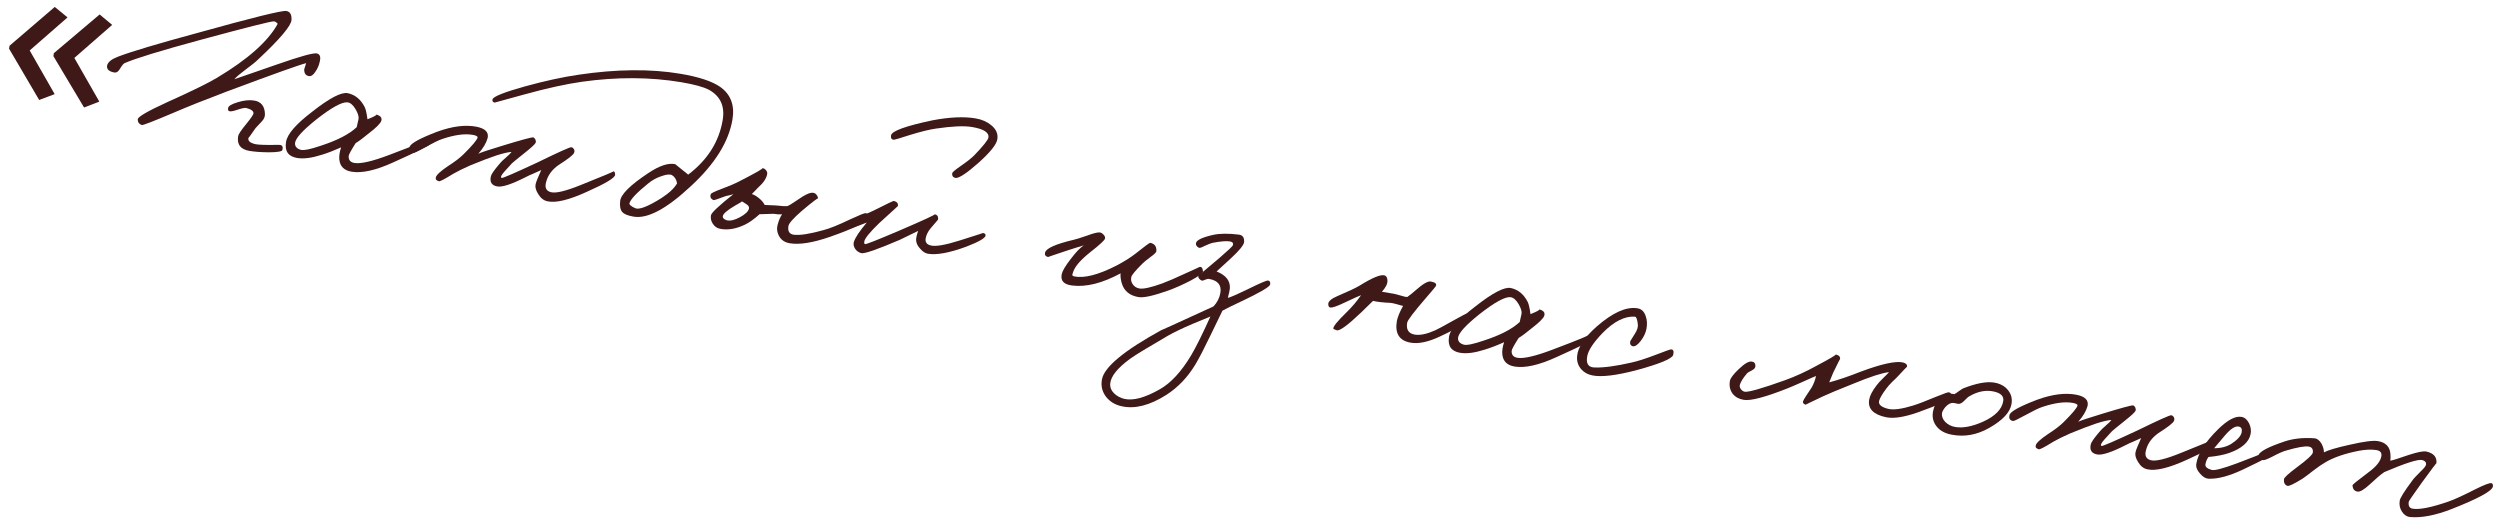 <?xml version="1.0" encoding="UTF-8"?> <svg xmlns="http://www.w3.org/2000/svg" width="264" height="55" viewBox="0 0 264 55" fill="none"> <path d="M1.009 4.829L5.783 0.733L7.131 1.838L3.136 5.328L5.773 9.94L4.137 10.557L0.957 5.141L1.009 4.829ZM5.69 5.613L10.521 1.527L11.846 2.628L7.851 6.118L10.489 10.73L8.876 11.351L5.638 5.925L5.69 5.613Z" fill="#3E1918"></path> <path d="M29.82 15.837C29.794 15.995 29.318 16.077 28.392 16.084C27.566 16.076 26.885 16.027 26.348 15.937C25.401 15.778 25.002 15.257 25.15 14.373C25.184 14.168 25.466 13.745 25.996 13.104C26.506 12.475 26.765 12.097 26.77 11.968C26.778 11.726 26.518 11.536 25.989 11.399C25.831 11.373 25.512 11.441 25.03 11.604C24.583 11.756 24.3 11.797 24.182 11.729C24.092 11.682 24.061 11.579 24.087 11.421C24.109 11.198 24.452 10.988 25.118 10.791C25.767 10.591 26.345 10.534 26.85 10.619C27.576 10.74 27.951 11.209 27.977 12.024C27.995 12.303 27.886 12.569 27.649 12.821C27.233 13.27 27.016 13.502 26.997 13.515C26.484 14.256 26.231 14.603 26.239 14.556C26.16 14.835 26.352 15.045 26.814 15.188C27.062 15.261 27.534 15.3 28.231 15.303C29.044 15.293 29.474 15.292 29.521 15.3C29.81 15.316 29.91 15.495 29.82 15.837ZM33.774 6.474C33.687 6.897 33.527 7.268 33.296 7.586C33.08 7.907 32.876 8.059 32.684 8.043C32.3 8.011 32.113 7.769 32.124 7.317L32.33 6.67C31.775 6.788 28.962 7.793 23.892 9.685C21.692 10.517 19.831 11.26 18.311 11.914C16.198 12.809 15.087 13.239 14.979 13.205C14.688 13.107 14.543 12.905 14.546 12.597C14.557 12.339 15.572 11.747 17.593 10.82C20.296 9.602 22.072 8.731 22.922 8.209C26.167 6.27 28.302 4.373 29.327 2.516C29.206 2.366 29.074 2.279 28.932 2.256C28.711 2.219 26.12 2.871 21.158 4.214C16.977 5.347 14.309 6.165 13.154 6.669C13.03 6.73 12.867 6.93 12.664 7.269C12.504 7.55 12.319 7.681 12.112 7.663C11.496 7.56 11.231 7.304 11.315 6.897C11.408 6.539 11.8 6.232 12.492 5.974C13.879 5.444 16.662 4.613 20.843 3.48C26.663 1.859 29.793 1.086 30.235 1.16C30.63 1.226 30.812 1.54 30.783 2.103C30.743 2.729 29.559 4.129 27.232 6.302C26.98 6.552 26.529 6.915 25.882 7.39C25.345 7.787 24.966 8.113 24.745 8.368L29.291 6.793C31.738 5.938 33.133 5.555 33.475 5.645C33.785 5.729 33.885 6.005 33.774 6.474Z" fill="#3E1918"></path> <path d="M45.342 15.274C45.324 15.384 44.042 16.013 41.497 17.161C39.671 17.99 38.214 18.314 37.125 18.131C36.336 17.999 35.905 17.57 35.832 16.844C35.798 16.465 35.861 16.038 36.022 15.562C35.285 15.893 34.609 16.153 33.994 16.341C32.931 16.683 32.06 16.796 31.381 16.683C30.434 16.524 30.043 15.956 30.207 14.977C30.344 14.157 31.259 13.101 32.952 11.811C34.784 10.366 36.038 9.708 36.714 9.838C37.497 10.001 38.097 10.491 38.511 11.307C38.622 11.52 38.72 11.95 38.806 12.597C39.554 12.301 39.85 12.131 39.695 12.089C40.178 12.203 40.368 12.429 40.262 12.768C40.167 13.044 39.729 13.482 38.947 14.081C38.344 14.58 37.881 14.924 37.557 15.114C37.073 15.876 36.827 16.329 36.819 16.474C36.797 16.892 36.999 17.137 37.425 17.209C38.088 17.32 39.312 17.038 41.096 16.363C43.987 15.274 45.321 14.719 45.098 14.698C45.321 14.719 45.403 14.911 45.342 15.274ZM37.863 12.561C37.906 12.309 37.801 11.966 37.549 11.535C37.283 11.085 36.999 10.843 36.697 10.808C36.124 10.745 35.034 11.341 33.429 12.597C31.931 13.79 31.173 14.636 31.154 15.136C31.146 15.475 31.351 15.704 31.769 15.823C32.079 15.907 32.776 15.764 33.86 15.395C35.61 14.828 36.88 14.173 37.669 13.429L37.863 12.561Z" fill="#3E1918"></path> <path d="M64.956 18.462C64.935 18.783 63.943 19.38 61.98 20.251C60.082 21.118 58.696 21.453 57.82 21.258C57.412 21.173 57.083 20.915 56.83 20.484C56.573 20.084 56.488 19.721 56.575 19.394C56.628 19.176 56.821 18.698 57.156 17.959L56.367 18.313C56.001 18.463 55.728 18.587 55.55 18.687C54.06 19.444 53.055 19.778 52.534 19.691C51.919 19.588 51.688 19.225 51.841 18.601C51.894 18.383 52.193 17.954 52.737 17.316C52.882 17.129 53.106 16.907 53.409 16.65C53.712 16.392 53.916 16.191 54.021 16.046C53.695 16.057 53.163 16.178 52.426 16.412C51.774 16.627 50.856 16.976 49.672 17.459C48.901 17.801 48.299 18.097 47.868 18.349C46.962 18.912 46.456 19.175 46.348 19.141C46.069 19.062 45.963 18.923 46.029 18.723C46.087 18.473 46.509 18.081 47.296 17.548C48.023 17.086 48.581 16.66 48.97 16.271C49.905 15.341 50.392 14.757 50.432 14.52C50.453 14.394 50.274 14.299 49.895 14.236C49.059 14.096 47.996 14.242 46.707 14.675C46.346 14.793 45.737 15.089 44.879 15.561C44.129 15.971 43.715 16.169 43.636 16.156C43.289 16.098 43.163 15.882 43.258 15.509C43.368 15.138 44.342 14.604 46.179 13.905C47.768 13.328 49.152 13.154 50.33 13.384C51.256 13.572 51.642 13.977 51.489 14.6C51.336 15.126 51.009 15.672 50.509 16.237C50.809 16.092 51.617 15.822 52.932 15.426C54.985 14.796 56.107 14.49 56.299 14.506C56.378 14.519 56.455 14.589 56.531 14.715C56.589 14.854 56.602 14.97 56.571 15.062C56.513 15.215 56.137 15.566 55.445 16.115C54.621 16.772 54.161 17.149 54.063 17.246C53.392 17.961 53.03 18.379 52.977 18.5C52.885 18.663 52.885 18.76 52.977 18.792C53.085 18.826 54.353 18.276 56.782 17.142C59.008 16.055 60.192 15.523 60.334 15.547C60.445 15.565 60.538 15.638 60.614 15.764C60.675 15.888 60.678 16.01 60.626 16.131C60.557 16.346 60.006 16.781 58.971 17.435C58.29 17.922 57.859 18.506 57.68 19.19C57.498 19.792 57.663 20.161 58.176 20.295C58.689 20.43 59.728 20.182 61.294 19.552C63.693 18.591 64.854 18.105 64.775 18.091C64.901 18.113 64.961 18.236 64.956 18.462Z" fill="#3E1918"></path> <path d="M77.346 12.629C76.952 14.98 75.489 17.323 72.957 19.657C70.398 22.051 68.385 23.125 66.917 22.879C66.302 22.776 65.9 22.611 65.71 22.385C65.505 22.156 65.432 21.77 65.49 21.229C65.559 20.526 66.552 19.541 68.468 18.272C69.636 17.494 70.581 17.182 71.302 17.335C71.317 17.338 71.775 17.707 72.674 18.441C74.719 16.886 75.933 14.964 76.316 12.676C76.56 11.224 76.08 10.162 74.879 9.491C74.298 9.182 73.313 8.912 71.924 8.679C68.658 8.132 65.173 8.116 61.469 8.631C59.79 8.869 57.761 9.316 55.379 9.971L52.242 10.833C52.053 10.801 51.974 10.691 52.005 10.501C52.072 10.204 53.211 9.746 55.423 9.127C57.549 8.542 59.444 8.13 61.106 7.889C65.115 7.295 68.69 7.261 71.83 7.787C73.787 8.115 75.194 8.578 76.051 9.176C77.168 9.963 77.6 11.114 77.346 12.629ZM71.497 19.363C71.434 18.964 71.256 18.674 70.961 18.495C70.754 18.379 70.383 18.414 69.849 18.601C69.333 18.774 68.878 19.022 68.483 19.345C67.282 20.312 66.614 21.011 66.477 21.443C66.419 21.595 66.616 21.774 67.068 21.98C67.473 22.177 68.391 21.828 69.823 20.932C70.66 20.391 71.218 19.868 71.497 19.363Z" fill="#3E1918"></path> <path d="M91.688 22.941C91.608 23.414 90.243 24.11 87.59 25.028C85.817 25.64 84.417 25.859 83.392 25.688C82.871 25.6 82.492 25.342 82.256 24.913C82.059 24.54 82.009 24.158 82.107 23.769C82.239 23.272 82.4 22.893 82.589 22.633C82.295 22.649 81.99 22.63 81.674 22.577L80.206 22.623C79.651 23.13 79.135 23.498 78.659 23.727C77.777 24.147 76.956 24.301 76.196 24.19C75.783 24.137 75.474 23.948 75.269 23.621C75.088 23.348 75.024 23.053 75.077 22.737C75.122 22.469 75.912 21.725 77.446 20.506C77.359 20.54 77.215 20.581 77.012 20.628C76.812 20.659 76.651 20.697 76.53 20.742C75.802 21.026 75.407 21.154 75.347 21.128C75.044 20.996 74.95 20.785 75.063 20.496C75.113 20.391 75.501 20.205 76.227 19.937C77.111 19.598 77.652 19.372 77.85 19.26C79.818 18.259 80.697 17.757 80.486 17.755C80.647 17.765 80.781 17.836 80.889 17.968C80.996 18.1 81.038 18.236 81.015 18.378C80.938 18.836 80.614 19.317 80.043 19.822L79.395 20.492C79.642 20.566 79.908 20.724 80.192 20.966C80.421 21.15 80.61 21.377 80.759 21.645L81.919 21.694C82.556 21.768 82.974 21.789 83.174 21.758C83.313 21.7 83.557 21.554 83.904 21.32L84.753 20.757C85.258 20.452 85.621 20.318 85.842 20.355C86.019 20.369 86.158 20.457 86.26 20.62C86.352 20.749 86.389 20.869 86.371 20.979C86.389 20.869 85.813 21.307 84.641 22.296C83.767 23.058 83.307 23.581 83.259 23.865C83.166 24.417 83.358 24.725 83.834 24.788C84.487 24.865 85.536 24.7 86.983 24.294C87.628 24.126 88.55 23.753 89.75 23.176C90.753 22.711 91.309 22.488 91.42 22.506C91.638 22.559 91.727 22.704 91.688 22.941ZM79.094 21.999C79.121 21.841 79.031 21.696 78.826 21.565C78.432 21.304 78.269 21.212 78.337 21.288C78.227 21.367 77.992 21.506 77.634 21.706C76.79 22.197 76.353 22.578 76.323 22.849C76.31 23.025 76.45 23.162 76.741 23.259C77.099 23.352 77.554 23.25 78.107 22.953C78.712 22.633 79.041 22.314 79.094 21.999Z" fill="#3E1918"></path> <path d="M105.318 14.711C105.226 15.264 104.559 16.093 103.32 17.2C102.119 18.264 101.324 18.796 100.935 18.796C100.635 18.745 100.51 18.57 100.561 18.27C100.577 18.176 100.878 17.926 101.465 17.521C102.162 17.038 102.649 16.649 102.926 16.355C103.85 15.39 104.333 14.782 104.375 14.529C104.465 13.993 103.887 13.62 102.64 13.411C101.804 13.271 100.537 13.327 98.84 13.578C98.159 13.674 97.237 13.901 96.074 14.258C95.011 14.599 94.456 14.766 94.409 14.758C94.151 14.747 94.047 14.592 94.097 14.292C94.174 13.834 95.625 13.307 98.451 12.709C100.261 12.364 101.781 12.294 103.012 12.5C103.675 12.611 104.227 12.85 104.668 13.216C105.197 13.645 105.413 14.143 105.318 14.711ZM104.079 24.87C104.049 25.141 103.376 25.531 102.057 26.041C100.276 26.699 98.92 26.951 97.989 26.795C97.705 26.747 97.434 26.572 97.177 26.269C96.901 25.98 96.756 25.68 96.743 25.369C96.73 25.156 96.802 24.827 96.957 24.383L95.023 25.324C92.629 26.351 91.268 26.821 90.942 26.733C90.679 26.657 90.469 26.508 90.311 26.287C90.143 26.032 90.095 25.788 90.166 25.557C90.308 25.094 90.764 24.408 91.533 23.499C90.351 23.966 89.698 24.189 89.571 24.168C89.421 23.997 89.355 23.864 89.37 23.769C89.413 23.517 89.625 23.317 90.006 23.17C91.046 22.776 91.857 22.434 92.441 22.142C93.681 21.522 94.316 21.215 94.348 21.22C94.711 21.281 94.867 21.462 94.817 21.761L92.835 23.571C91.848 24.525 91.326 25.167 91.271 25.499C91.244 25.657 91.269 25.75 91.346 25.779C91.453 25.813 92.652 25.341 94.941 24.362C97.58 23.23 98.829 22.652 98.687 22.629C98.987 22.679 99.109 22.87 99.053 23.201L98.267 24.116C97.98 24.473 97.808 24.826 97.75 25.173C97.684 25.567 97.861 25.816 98.282 25.919C98.794 26.053 99.805 25.882 101.312 25.405C102.991 24.875 103.822 24.608 103.807 24.606C103.996 24.637 104.087 24.726 104.079 24.87Z" fill="#3E1918"></path> <path d="M127.036 28.668C127.041 28.831 126.624 29.142 125.784 29.602C124.966 30.032 124.159 30.392 123.365 30.681C121.846 31.221 120.818 31.454 120.279 31.38C119.313 31.235 118.706 30.744 118.457 29.907C118.336 29.465 118.297 29.118 118.339 28.865C116.413 29.905 114.711 30.334 113.233 30.151C112.341 30.051 111.971 29.648 112.121 28.943C112.195 28.599 112.511 28.067 113.069 27.35C113.612 26.63 114.074 26.147 114.456 25.903C114.282 25.971 114.025 26.05 113.686 26.139L112.786 26.426C111.36 26.901 110.655 27.14 110.671 27.143C110.392 27.064 110.289 26.9 110.363 26.653C110.503 26.206 111.519 25.76 113.41 25.314C113.629 25.27 114.1 25.122 114.823 24.87C115.429 24.646 115.844 24.538 116.07 24.543C116.233 24.538 116.383 24.612 116.52 24.765C116.659 24.901 116.717 25.041 116.693 25.183C116.664 25.356 116.146 25.837 115.138 26.626C114.127 27.43 113.524 28.124 113.329 28.707C113.255 28.955 113.223 29.047 113.234 28.983C113.218 29.078 113.28 29.145 113.419 29.185C114.484 29.412 115.993 29.024 117.946 28.021C118.711 27.614 119.346 27.217 119.848 26.831C120.859 26.027 121.396 25.63 121.459 25.641C121.93 25.736 122.148 26.032 122.113 26.529C122.092 26.655 121.897 26.85 121.529 27.112C121.047 27.47 120.737 27.726 120.597 27.881C119.876 28.604 119.499 29.06 119.468 29.249C119.407 29.515 119.447 29.757 119.589 29.975C119.755 30.246 120.003 30.41 120.335 30.465C120.745 30.534 121.537 30.358 122.71 29.938C123.315 29.715 124.129 29.365 125.15 28.887C126.149 28.438 126.641 28.212 126.626 28.209C126.868 28.12 127.004 28.273 127.036 28.668Z" fill="#3E1918"></path> <path d="M134.128 30.05C134.052 30.313 133.009 30.917 131.002 31.863C130.086 32.293 129.449 32.608 129.091 32.808C129.046 32.882 128.613 33.774 127.791 35.486C127.166 36.793 126.651 37.785 126.246 38.464C125.434 39.82 124.41 40.898 123.173 41.696C121.413 42.813 119.837 43.214 118.446 42.9C117.757 42.752 117.204 42.416 116.789 41.892C116.379 41.337 116.238 40.729 116.365 40.069C116.6 38.762 118.7 37.021 122.666 34.846C122.435 34.97 124.261 34.14 128.145 32.358C128.54 31.937 128.782 31.458 128.872 30.922C129.009 30.101 128.605 29.612 127.658 29.453C127.563 29.437 127.42 29.47 127.228 29.551C127.067 29.638 126.942 29.658 126.853 29.61C126.587 29.452 126.487 29.273 126.553 29.073C126.527 29.134 127.261 28.527 128.757 27.252C129.686 26.451 130.167 25.996 130.202 25.888C130.255 25.67 130.147 25.539 129.879 25.494C129.516 25.433 128.924 25.48 128.103 25.634C127.885 25.679 127.573 25.797 127.168 25.988C126.865 26.149 126.677 26.206 126.603 26.162C126.364 26.04 126.261 25.877 126.296 25.672C126.349 25.357 126.949 25.068 128.096 24.806C128.803 24.648 129.714 24.639 130.826 24.776C131.223 24.827 131.407 25.084 131.378 25.55C131.357 25.871 130.867 26.47 129.909 27.348L128.471 28.665C129.46 29.057 129.928 29.655 129.874 30.457C129.853 30.681 129.782 31.009 129.661 31.443C129.771 31.462 130.453 31.171 131.705 30.569C133.031 29.915 133.765 29.6 133.908 29.624C134.097 29.656 134.17 29.798 134.128 30.05ZM127.82 33.422C127.749 33.459 127.122 33.719 125.938 34.202C124.872 34.656 124.007 35.071 123.344 35.447C121.26 36.655 119.923 37.469 119.334 37.89C118.002 38.867 117.304 39.74 117.24 40.508C117.206 40.908 117.357 41.266 117.693 41.581C117.974 41.839 118.317 42.019 118.722 42.119C119.659 42.341 120.916 42 122.495 41.096C123.643 40.445 124.733 39.265 125.765 37.556C126.284 36.685 126.969 35.308 127.82 33.422Z" fill="#3E1918"></path> <path d="M155.265 33.494C155.252 33.865 154.181 34.545 152.052 35.535C150.836 36.11 149.81 36.328 148.974 36.188C147.775 35.987 147.286 35.223 147.508 33.898C147.598 33.459 147.817 32.928 148.164 32.304C148.054 32.286 147.821 32.223 147.466 32.114C147.172 32.033 146.952 31.988 146.807 31.98C146.05 31.95 145.445 31.881 144.992 31.773L143.713 33.019C142.323 34.343 141.473 34.963 141.163 34.879C140.918 34.789 140.797 34.737 140.8 34.721C140.755 34.502 141.227 33.916 142.214 32.962C142.756 32.437 143.262 31.84 143.73 31.172C143.559 31.225 142.98 31.485 141.994 31.952C141.217 32.325 140.718 32.501 140.494 32.48C140.336 32.453 140.26 32.327 140.265 32.1C140.263 31.824 140.585 31.546 141.233 31.265C142.333 30.8 143.108 30.435 143.558 30.17C144.916 29.327 145.796 28.963 146.198 29.079C146.401 29.129 146.507 29.317 146.517 29.644C146.528 29.97 146.333 30.359 145.932 30.811L147.258 31.033C147.337 31.046 147.569 31.11 147.956 31.223C148.264 31.323 148.483 31.368 148.615 31.358C148.928 31.134 149.228 30.893 149.515 30.633C150.257 29.978 150.778 29.676 151.078 29.726C151.552 29.806 151.736 29.966 151.63 30.208C151.604 30.269 151.259 30.681 150.595 31.446C149.308 32.934 148.642 33.812 148.597 34.08C148.475 34.806 148.746 35.225 149.409 35.336C149.961 35.428 150.684 35.274 151.579 34.872C151.842 34.754 152.484 34.407 153.505 33.832C154.366 33.343 154.845 33.099 154.942 33.099C155.171 33.089 155.279 33.221 155.265 33.494Z" fill="#3E1918"></path> <path d="M168.154 35.848C168.136 35.958 166.854 36.587 164.309 37.735C162.483 38.564 161.026 38.888 159.937 38.706C159.148 38.573 158.717 38.144 158.644 37.418C158.61 37.039 158.673 36.612 158.834 36.136C158.098 36.467 157.421 36.727 156.806 36.916C155.743 37.257 154.872 37.37 154.193 37.257C153.247 37.098 152.855 36.529 153.019 35.551C153.156 34.731 154.071 33.675 155.764 32.385C157.596 30.94 158.85 30.282 159.526 30.412C160.309 30.575 160.909 31.065 161.324 31.881C161.434 32.094 161.532 32.524 161.618 33.171C162.366 32.875 162.662 32.705 162.507 32.663C162.99 32.776 163.18 33.003 163.074 33.342C162.979 33.618 162.541 34.056 161.759 34.655C161.156 35.154 160.693 35.498 160.37 35.688C159.885 36.45 159.639 36.903 159.631 37.048C159.609 37.466 159.812 37.711 160.238 37.782C160.9 37.894 162.124 37.612 163.908 36.937C166.799 35.848 168.133 35.293 167.91 35.272C168.133 35.293 168.215 35.485 168.154 35.848ZM160.675 33.135C160.718 32.883 160.613 32.54 160.361 32.109C160.095 31.659 159.811 31.417 159.509 31.382C158.936 31.319 157.846 31.915 156.241 33.171C154.743 34.364 153.985 35.21 153.966 35.71C153.958 36.049 154.163 36.278 154.581 36.397C154.891 36.481 155.588 36.339 156.672 35.968C158.422 35.402 159.692 34.747 160.481 34.003L160.675 33.135Z" fill="#3E1918"></path> <path d="M176.69 37.472C176.59 37.877 175.282 38.421 172.767 39.103C170.646 39.656 169.107 39.836 168.15 39.643C167.664 39.546 167.27 39.326 166.971 38.983C166.645 38.604 166.502 38.151 166.542 37.622C166.619 36.678 167.314 35.626 168.628 34.467C170.299 33.011 171.72 32.373 172.891 32.553C173.319 32.609 173.615 32.877 173.778 33.359C173.935 33.775 173.962 34.242 173.859 34.76C173.772 35.183 173.573 35.596 173.263 35.998C172.931 36.429 172.648 36.617 172.414 36.562C172.167 36.488 172.085 36.295 172.17 35.985C172.164 36.017 172.319 35.775 172.632 35.26C172.893 34.865 173 34.518 172.952 34.218C172.892 33.705 172.79 33.445 172.645 33.437C171.57 33.37 170.435 33.943 169.243 35.154C168.3 36.132 167.76 36.934 167.623 37.56C167.454 38.375 167.709 38.791 168.388 38.807C169.34 38.837 170.634 38.664 172.27 38.289C172.91 38.153 173.775 37.877 174.867 37.459C175.838 37.087 176.364 36.899 176.446 36.896C176.706 36.891 176.788 37.083 176.69 37.472Z" fill="#3E1918"></path> <path d="M206.058 41.857C206.023 42.159 204.842 42.724 202.513 43.551C201.1 44.044 200 44.217 199.214 44.069C197.833 43.789 197.224 43.167 197.385 42.205C197.456 41.779 197.72 41.271 198.175 40.682C198.323 40.48 198.561 40.22 198.89 39.902C199.219 39.584 199.415 39.382 199.478 39.295C198.734 39.381 197.482 39.788 195.721 40.515C194.087 41.166 193.006 41.617 192.477 41.869C191.261 42.444 190.661 42.733 190.677 42.736C190.461 42.667 190.367 42.554 190.393 42.396C190.43 42.273 190.567 42.036 190.804 41.686C191.083 41.279 191.257 41.016 191.326 40.898C191.563 40.451 191.71 40.054 191.768 39.706C191.561 39.785 191.132 39.973 190.482 40.27C189.745 40.6 189.177 40.846 188.777 41.006C186.414 41.941 184.869 42.347 184.143 42.225C183.639 42.141 183.252 41.93 182.984 41.593C182.69 41.219 182.588 40.764 182.677 40.228C182.725 39.944 183.038 39.526 183.617 38.974C184.236 38.38 184.702 38.117 185.015 38.186C185.267 38.228 185.386 38.394 185.37 38.683C185.359 38.844 185.238 38.986 185.006 39.109C184.706 39.253 184.525 39.369 184.461 39.456C184.056 39.939 183.811 40.336 183.727 40.647C183.687 40.786 183.726 40.939 183.845 41.105C183.965 41.255 184.097 41.342 184.239 41.365C184.633 41.431 186.065 41.022 188.533 40.138C189.604 39.749 190.693 39.251 191.801 38.641C193.261 37.864 193.946 37.459 193.854 37.428C194.211 37.52 194.361 37.691 194.303 37.941C194.314 37.878 194.071 38.356 193.576 39.377L193.165 40.378C194.167 40.108 195.285 39.728 196.519 39.237C198.716 38.421 200.198 38.101 200.963 38.278C201.289 38.365 201.426 38.518 201.373 38.736C201.375 38.72 201.081 39.028 200.488 39.658C200.367 39.8 200.143 40.023 199.817 40.325C199.564 40.575 199.354 40.815 199.185 41.046C198.766 41.609 198.516 42.037 198.434 42.332C198.339 42.705 198.649 42.984 199.365 43.169C199.925 43.312 200.804 43.199 202.001 42.832C202.548 42.664 203.345 42.36 204.392 41.919C205.245 41.575 205.711 41.41 205.79 41.423C205.995 41.457 206.084 41.602 206.058 41.857Z" fill="#3E1918"></path> <path d="M212.417 42.655C212.269 43.538 211.487 44.381 210.071 45.182C208.779 45.922 207.457 46.163 206.105 45.904C205.319 45.756 204.751 45.418 204.401 44.889C204.104 44.434 204.018 43.932 204.142 43.386C204.322 42.507 204.81 41.916 205.607 41.611C205.747 41.553 206.006 41.556 206.385 41.62C206.49 41.572 206.645 41.469 206.851 41.308C207.072 41.151 207.235 41.048 207.34 41.001C208.711 40.468 209.791 40.268 210.58 40.4C211.227 40.508 211.717 40.777 212.051 41.206C212.387 41.62 212.509 42.102 212.417 42.655ZM211.541 42.362C211.628 41.841 211.288 41.5 210.52 41.339C209.689 41.167 208.842 41.334 207.979 41.838C207.855 41.898 207.675 42.055 207.438 42.307C207.24 42.517 207.051 42.632 206.869 42.65C206.772 42.65 206.669 42.633 206.561 42.598L206.254 42.547C205.98 42.533 205.704 42.682 205.425 42.992C205.219 43.25 205.104 43.457 205.077 43.615C205.024 43.931 205.134 44.241 205.408 44.547C205.699 44.839 206.058 45.02 206.484 45.092C207.289 45.227 208.261 45.041 209.401 44.534C210.682 43.954 211.396 43.23 211.541 42.362Z" fill="#3E1918"></path> <path d="M233.906 46.766C233.885 47.087 232.893 47.683 230.93 48.554C229.033 49.421 227.646 49.756 226.77 49.561C226.363 49.477 226.033 49.218 225.781 48.787C225.523 48.387 225.438 48.024 225.525 47.698C225.578 47.479 225.772 47.001 226.106 46.262L225.317 46.616C224.951 46.766 224.679 46.891 224.5 46.991C223.01 47.747 222.005 48.081 221.485 47.994C220.869 47.891 220.638 47.528 220.791 46.905C220.844 46.686 221.143 46.258 221.688 45.619C221.833 45.432 222.056 45.21 222.359 44.953C222.662 44.695 222.866 44.494 222.971 44.35C222.645 44.36 222.114 44.482 221.377 44.715C220.724 44.93 219.806 45.279 218.622 45.763C217.851 46.104 217.25 46.401 216.818 46.653C215.913 47.215 215.406 47.479 215.298 47.444C215.02 47.365 214.913 47.226 214.979 47.026C215.037 46.776 215.46 46.385 216.247 45.851C216.973 45.389 217.531 44.963 217.921 44.574C218.855 43.644 219.342 43.06 219.382 42.824C219.403 42.697 219.224 42.603 218.846 42.539C218.009 42.399 216.946 42.545 215.657 42.978C215.297 43.096 214.688 43.392 213.83 43.865C213.08 44.274 212.665 44.473 212.586 44.459C212.239 44.401 212.113 44.185 212.208 43.812C212.319 43.441 213.293 42.907 215.129 42.209C216.718 41.631 218.102 41.458 219.28 41.687C220.206 41.875 220.592 42.28 220.439 42.904C220.286 43.429 219.96 43.975 219.459 44.54C219.759 44.396 220.567 44.125 221.883 43.729C223.935 43.1 225.057 42.793 225.249 42.809C225.328 42.822 225.406 42.892 225.482 43.018C225.539 43.158 225.552 43.273 225.521 43.365C225.463 43.518 225.088 43.869 224.395 44.418C223.572 45.075 223.111 45.452 223.014 45.549C222.342 46.264 221.98 46.682 221.928 46.803C221.835 46.966 221.835 47.063 221.927 47.095C222.035 47.129 223.303 46.579 225.732 45.445C227.958 44.358 229.143 43.826 229.285 43.85C229.395 43.868 229.488 43.941 229.564 44.067C229.625 44.191 229.629 44.313 229.576 44.434C229.507 44.65 228.956 45.085 227.922 45.739C227.24 46.225 226.81 46.81 226.63 47.493C226.448 48.096 226.613 48.464 227.126 48.599C227.639 48.733 228.678 48.486 230.244 47.855C232.644 46.895 233.804 46.408 233.725 46.395C233.851 46.416 233.912 46.539 233.906 46.766Z" fill="#3E1918"></path> <path d="M240.424 47.663C240.379 47.834 239.184 48.477 236.84 49.593C235.413 50.263 234.224 50.583 233.272 50.553C232.933 50.545 232.615 50.362 232.318 50.004C232.002 49.659 231.874 49.313 231.932 48.966C232.117 47.861 232.889 46.644 234.247 45.314C235.237 44.344 236.055 43.913 236.702 44.022C237.034 44.077 237.303 44.309 237.511 44.717C237.689 45.104 237.74 45.477 237.663 45.838C237.487 46.7 236.726 47.368 235.381 47.84C234.813 48.037 234.092 48.176 233.219 48.257C233.053 48.472 232.945 48.73 232.895 49.03C232.85 49.298 233.076 49.498 233.573 49.63C233.886 49.699 234.751 49.47 236.169 48.946C239.027 47.867 240.353 47.31 240.148 47.276C240.385 47.316 240.477 47.444 240.424 47.663ZM236.725 45.632C236.783 45.285 236.67 45.087 236.386 45.04C236.023 44.979 235.549 45.289 234.965 45.969L233.811 47.334C234.574 47.332 235.203 47.161 235.698 46.822C236.319 46.407 236.661 46.01 236.725 45.632Z" fill="#3E1918"></path> <path d="M263.247 51.389C263.134 51.873 261.671 52.666 258.858 53.768C257.158 54.425 255.716 54.702 254.533 54.601C254.18 54.575 253.887 54.388 253.653 54.04C253.419 53.693 253.34 53.298 253.414 52.856C253.461 52.572 253.904 51.868 254.741 50.743C254.87 50.553 255.168 50.23 255.634 49.773C255.999 49.428 256.186 49.184 256.194 49.039C256.216 48.816 256.079 48.663 255.785 48.581C255.348 48.476 254.011 48.901 251.775 49.856C251.427 50.09 250.917 50.524 250.243 51.157C249.648 51.706 249.216 51.959 248.948 51.914C248.617 51.858 248.443 51.634 248.428 51.242C248.423 51.177 248.986 50.719 250.118 49.871C250.931 49.277 251.382 48.712 251.472 48.175C251.533 47.812 251.358 47.596 250.948 47.528C250.443 47.443 249.822 47.469 249.086 47.605C247.66 47.885 246.507 48.276 245.628 48.778C245.215 49.017 244.776 49.316 244.31 49.676C243.731 50.131 243.341 50.423 243.141 50.551C242.254 51.1 241.725 51.352 241.554 51.308C241.278 51.213 241.155 50.981 241.184 50.613C241.197 50.437 241.658 50.011 242.566 49.336C243.658 48.529 244.217 48.006 244.24 47.767C244.267 47.414 244.123 47.212 243.807 47.159C243.397 47.09 242.594 47.231 241.4 47.583C241.095 47.662 240.604 47.88 239.928 48.237C239.378 48.518 239.05 48.633 238.945 48.583C238.598 48.428 238.448 48.257 238.495 48.07C238.609 47.683 239.517 47.203 241.219 46.628C242.148 46.313 243.205 46.198 244.392 46.283C244.681 46.299 244.933 46.488 245.149 46.848C245.322 47.169 245.409 47.476 245.408 47.768C245.853 47.534 246.766 47.265 248.147 46.961C249.615 46.623 250.602 46.496 251.107 46.581C251.943 46.721 252.385 47.184 252.431 47.971C252.455 48.218 252.449 48.444 252.415 48.65C252.631 48.621 253.29 48.415 254.392 48.032C255.318 47.733 255.93 47.616 256.227 47.682C257.008 47.862 257.36 48.278 257.284 48.93C257.294 48.867 256.773 49.558 255.719 51.004C254.829 52.25 254.379 52.904 254.368 52.968C254.294 53.41 254.431 53.66 254.778 53.718C255.504 53.839 256.78 53.583 258.606 52.947C259.174 52.751 260.106 52.323 261.4 51.664C262.374 51.178 262.945 50.965 263.113 51.026C263.234 51.078 263.279 51.2 263.247 51.389Z" fill="#3E1918"></path> </svg> 